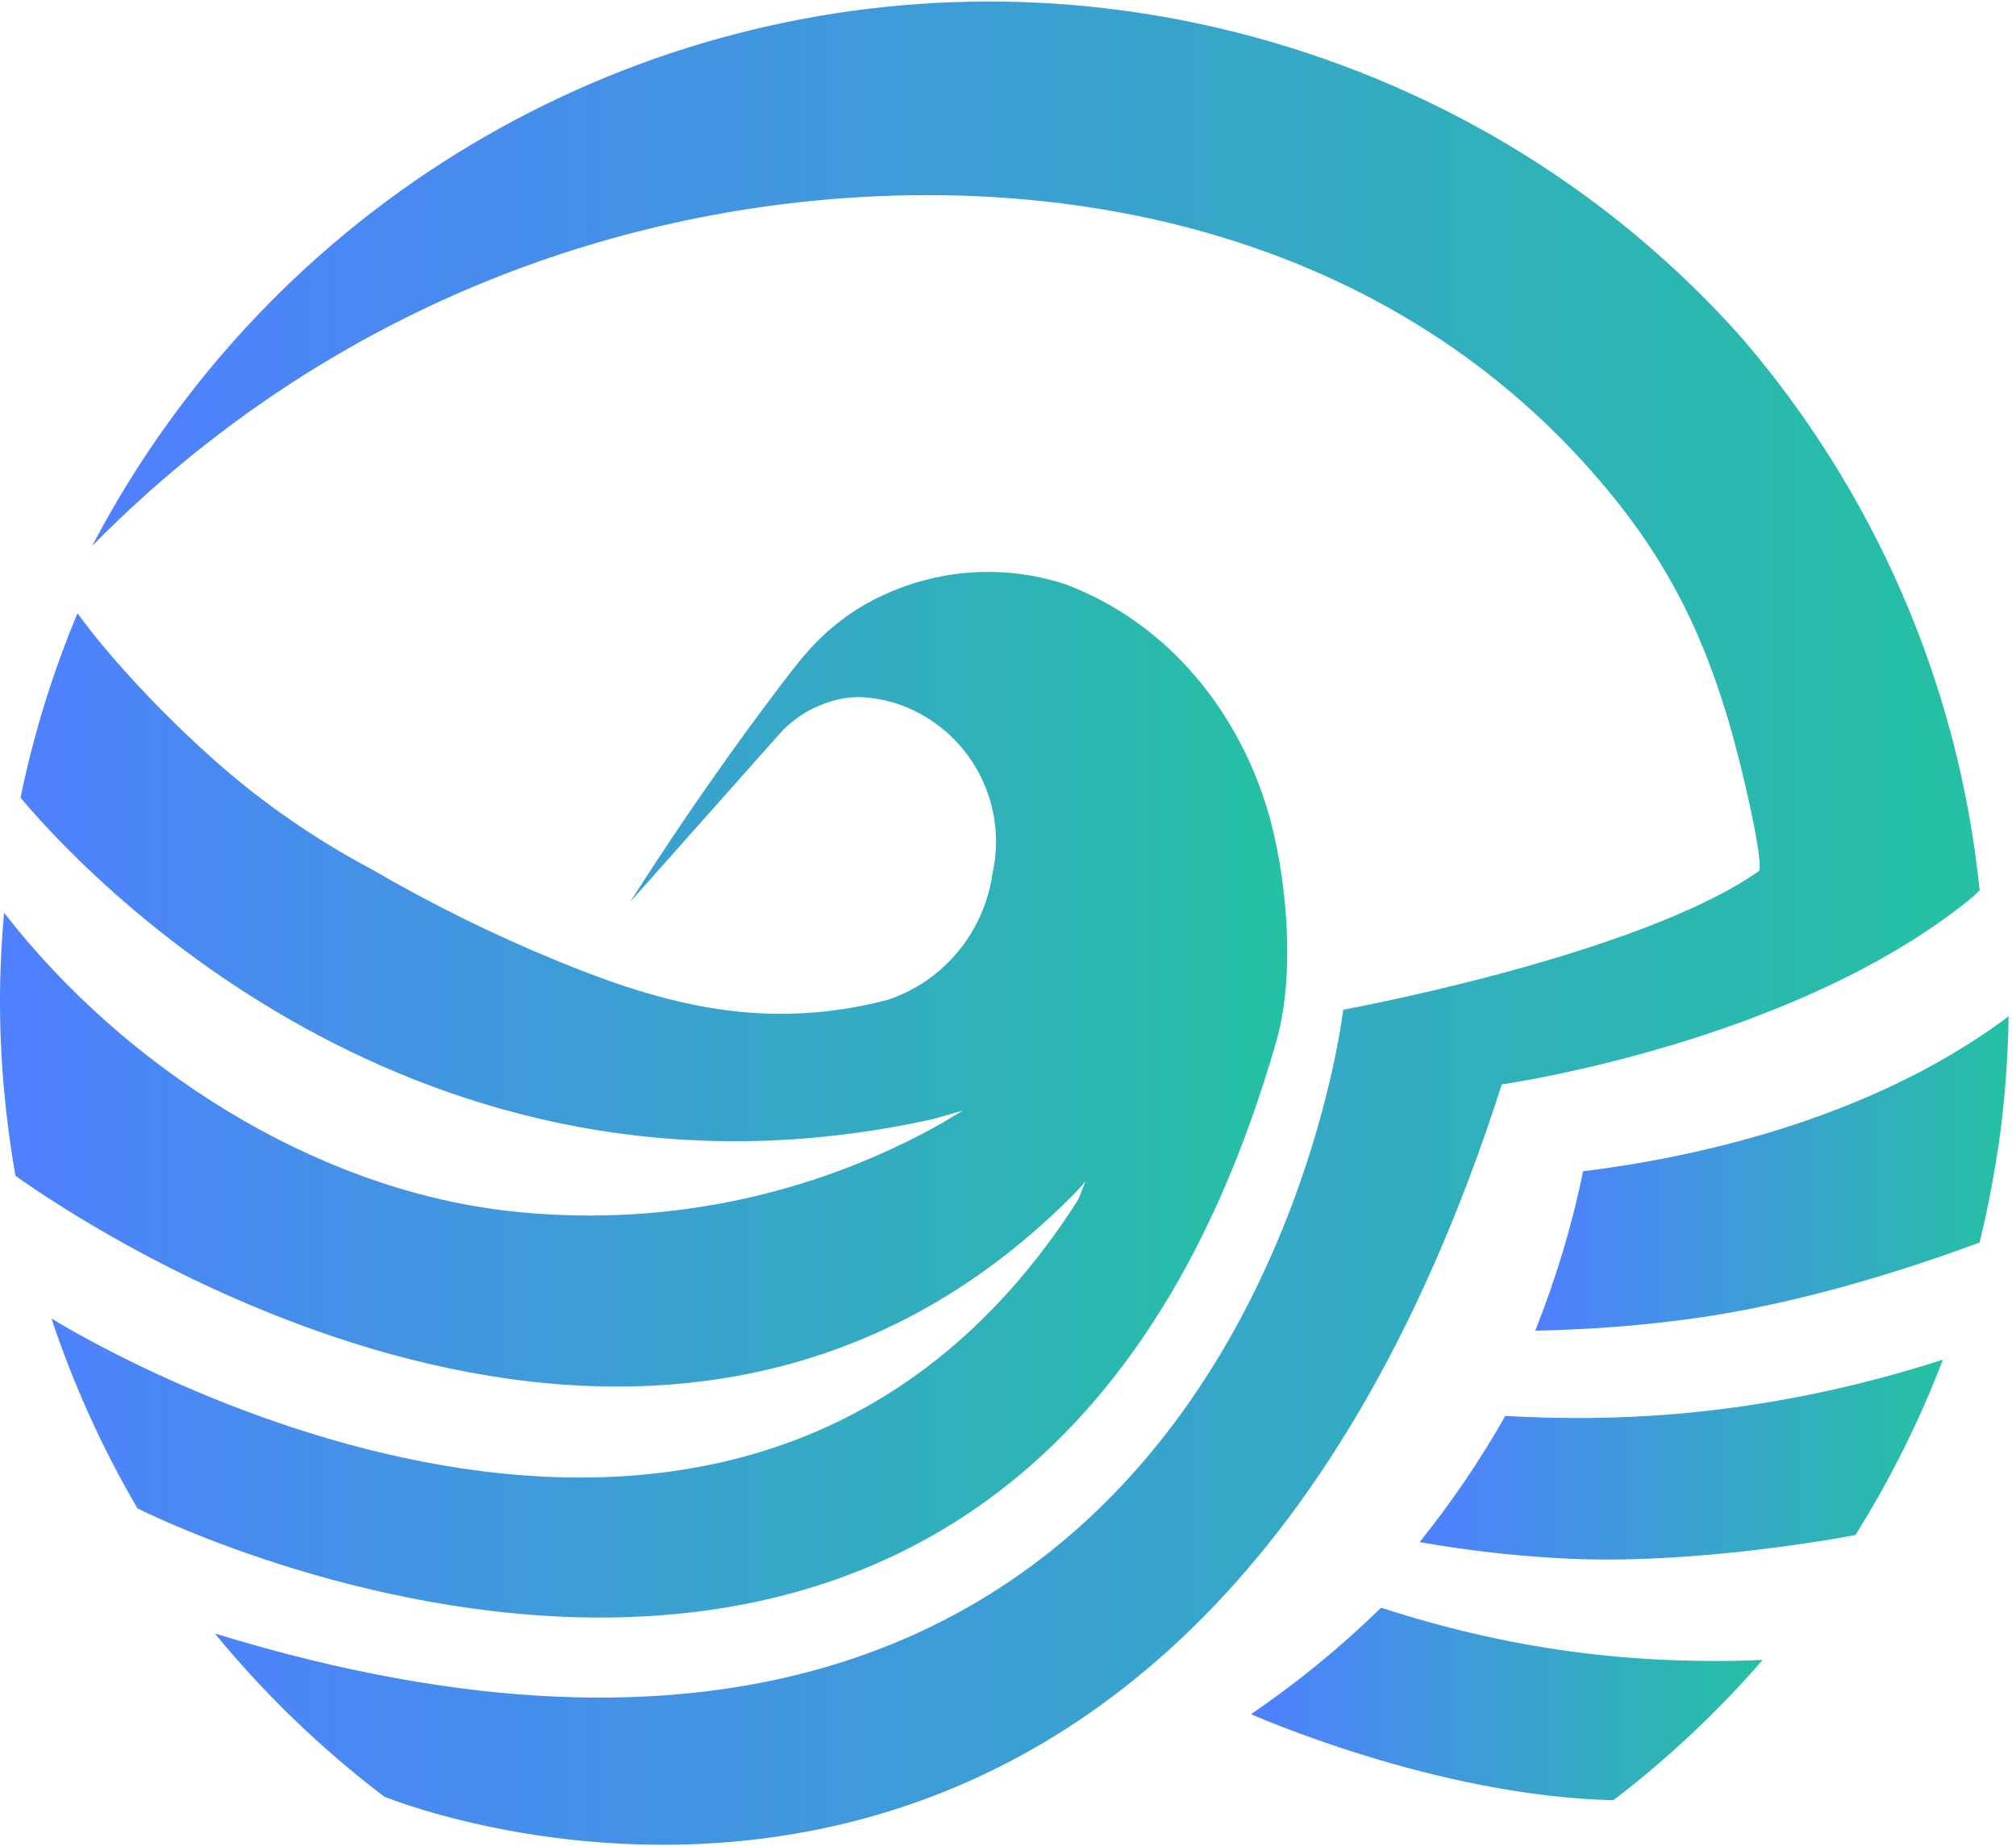 <svg width="273" height="250" viewBox="0 0 273 250" fill="none" xmlns="http://www.w3.org/2000/svg">
    <path
        d="M169.406 232.105C169.406 232.105 194.336 243.222 218.486 243.758C225.854 238.125 232.618 231.758 238.694 224.762C230.026 225.138 221.341 224.784 212.739 223.62C204.002 222.435 195.405 220.424 187.026 217.691C181.592 222.99 175.708 227.828 169.406 232.105Z"
        fill="url(#paint0_linear_870_22545)" />
    <path
        d="M271.327 138.122C252.603 151.815 229.039 156.785 214.374 158.595C212.854 166.054 210.655 173.256 207.898 180.182C215.503 180.028 223.094 179.45 230.627 178.333C243.019 176.494 256.327 172.602 268.073 168.24C268.378 166.991 268.666 165.74 268.941 164.48C269.425 162.167 270.046 158.961 270.61 155.292C271.451 149.502 271.912 143.592 272.003 137.594L271.327 138.122Z"
        fill="url(#paint1_linear_870_22545)" />
    <path
        d="M227.143 191.436C219.39 192.11 211.604 192.167 203.846 191.725C200.427 197.742 196.546 203.455 192.234 208.812C199.432 210.069 206.699 210.869 214.004 211.117C225.396 211.507 240.028 209.923 251.244 207.858C255.932 200.394 259.914 192.448 263.1 184.101C251.425 187.877 239.373 190.372 227.143 191.436"
        fill="url(#paint2_linear_870_22545)" />
    <path
        d="M12.616 73.656C12.575 73.741 12.528 73.826 12.484 73.911C40.82 45.157 76.692 29.815 113.197 26.915C150.75 23.932 190.997 34.134 217.682 66.327C227.008 77.578 232.212 88.857 236.123 105.417C238.919 117.257 238.217 117.93 238.217 117.93C221.817 129.429 181.892 136.722 181.892 136.722C181.892 136.722 167.33 263.616 29.095 221.184C35.846 229.417 43.548 236.825 52.016 243.266C54.29 244.189 158.826 285.762 203.373 146.83C203.373 146.83 242.986 141.255 267.091 121.496L268.078 120.542C265.161 92.123 253.523 66.324 235.935 45.833C218.816 26.527 196.067 12.162 169.82 5.017C157.894 1.77 145.832 0.206 133.932 0.206C84.058 0.201 36.862 27.649 12.616 73.656"
        fill="url(#paint3_linear_870_22545)" />
    <path
        d="M127.951 77.952C124.147 78.623 120.508 79.938 117.177 81.827C115.377 82.848 113.706 84.08 112.148 85.441C110.353 87.022 108.776 88.832 107.308 90.722C103.664 95.419 95.125 106.761 85.316 122.154L105.535 99.401C106.992 97.76 108.792 96.461 110.812 95.603C112.72 94.787 114.786 94.28 116.859 94.407C119.225 94.553 121.55 95.152 123.704 96.186C131.963 100.149 136.402 109.289 134.406 118.233C133.686 123.461 131.04 128.23 126.989 131.61C125.004 133.265 122.729 134.539 120.277 135.361C113.772 137.102 107.009 137.663 100.305 137.014C91.612 136.175 83.337 133.353 75.367 130.072C66.759 126.53 58.352 122.383 50.215 117.641C42.69 113.642 35.654 108.777 29.261 103.139C23.108 97.713 15.426 89.825 10.493 83.04C7.162 91.008 4.557 99.357 2.781 108.013C10.611 117.369 56.099 167.127 126.373 151.522L130.35 150.389L127.643 152.028C109.691 162.162 88.988 166.332 68.516 163.931C42.335 160.864 16.77 144.47 0.55 123.587C0.209 127.526 0 131.505 0 135.529C0 143.612 0.745 151.511 2.091 159.206C10.828 165.457 88.471 218.254 144.875 162.25C144.875 162.25 146.109 161.038 146.983 159.998L146.021 162.41C99.47 235.518 9.177 179.904 6.967 178.527C9.963 187.539 13.868 196.123 18.581 204.187C18.603 204.206 18.625 204.242 18.647 204.258C18.647 204.258 137.432 264.742 172.864 140.895C175.53 131.571 174.166 118.081 171.654 109.701C167.821 96.921 159.194 85.854 147.076 80.282C146.18 79.869 145.268 79.484 144.344 79.132C140.934 78.004 137.375 77.438 133.81 77.438C131.85 77.438 129.891 77.608 127.951 77.952"
        fill="url(#paint4_linear_870_22545)" />
    <defs>
        <linearGradient id="paint0_linear_870_22545" x1="169.405" y1="230.725" x2="238.693"
            y2="230.725" gradientUnits="userSpaceOnUse">
            <stop stop-color="#4F80FF" />
            <stop offset="0.018" stop-color="#4F80FF" />
            <stop offset="1" stop-color="#25C1A3" />
            <stop offset="1" stop-color="#25C1A3" />
        </linearGradient>
        <linearGradient id="paint1_linear_870_22545" x1="207.901" y1="158.888" x2="272.004"
            y2="158.888" gradientUnits="userSpaceOnUse">
            <stop stop-color="#4F80FF" />
            <stop offset="0.018" stop-color="#4F80FF" />
            <stop offset="1" stop-color="#25C1A3" />
            <stop offset="1" stop-color="#25C1A3" />
        </linearGradient>
        <linearGradient id="paint2_linear_870_22545" x1="192.236" y1="197.637" x2="263.102"
            y2="197.637" gradientUnits="userSpaceOnUse">
            <stop stop-color="#4F80FF" />
            <stop offset="0.018" stop-color="#4F80FF" />
            <stop offset="1" stop-color="#25C1A3" />
            <stop offset="1" stop-color="#25C1A3" />
        </linearGradient>
        <linearGradient id="paint3_linear_870_22545" x1="12.486" y1="125" x2="268.079" y2="125"
            gradientUnits="userSpaceOnUse">
            <stop stop-color="#4F80FF" />
            <stop offset="0.018" stop-color="#4F80FF" />
            <stop offset="1" stop-color="#25C1A3" />
            <stop offset="1" stop-color="#25C1A3" />
        </linearGradient>
        <linearGradient id="paint4_linear_870_22545" x1="-0.001" y1="148.231" x2="174.316"
            y2="148.231" gradientUnits="userSpaceOnUse">
            <stop stop-color="#4F80FF" />
            <stop offset="0.018" stop-color="#4F80FF" />
            <stop offset="1" stop-color="#25C1A3" />
            <stop offset="1" stop-color="#25C1A3" />
        </linearGradient>
    </defs>
</svg>